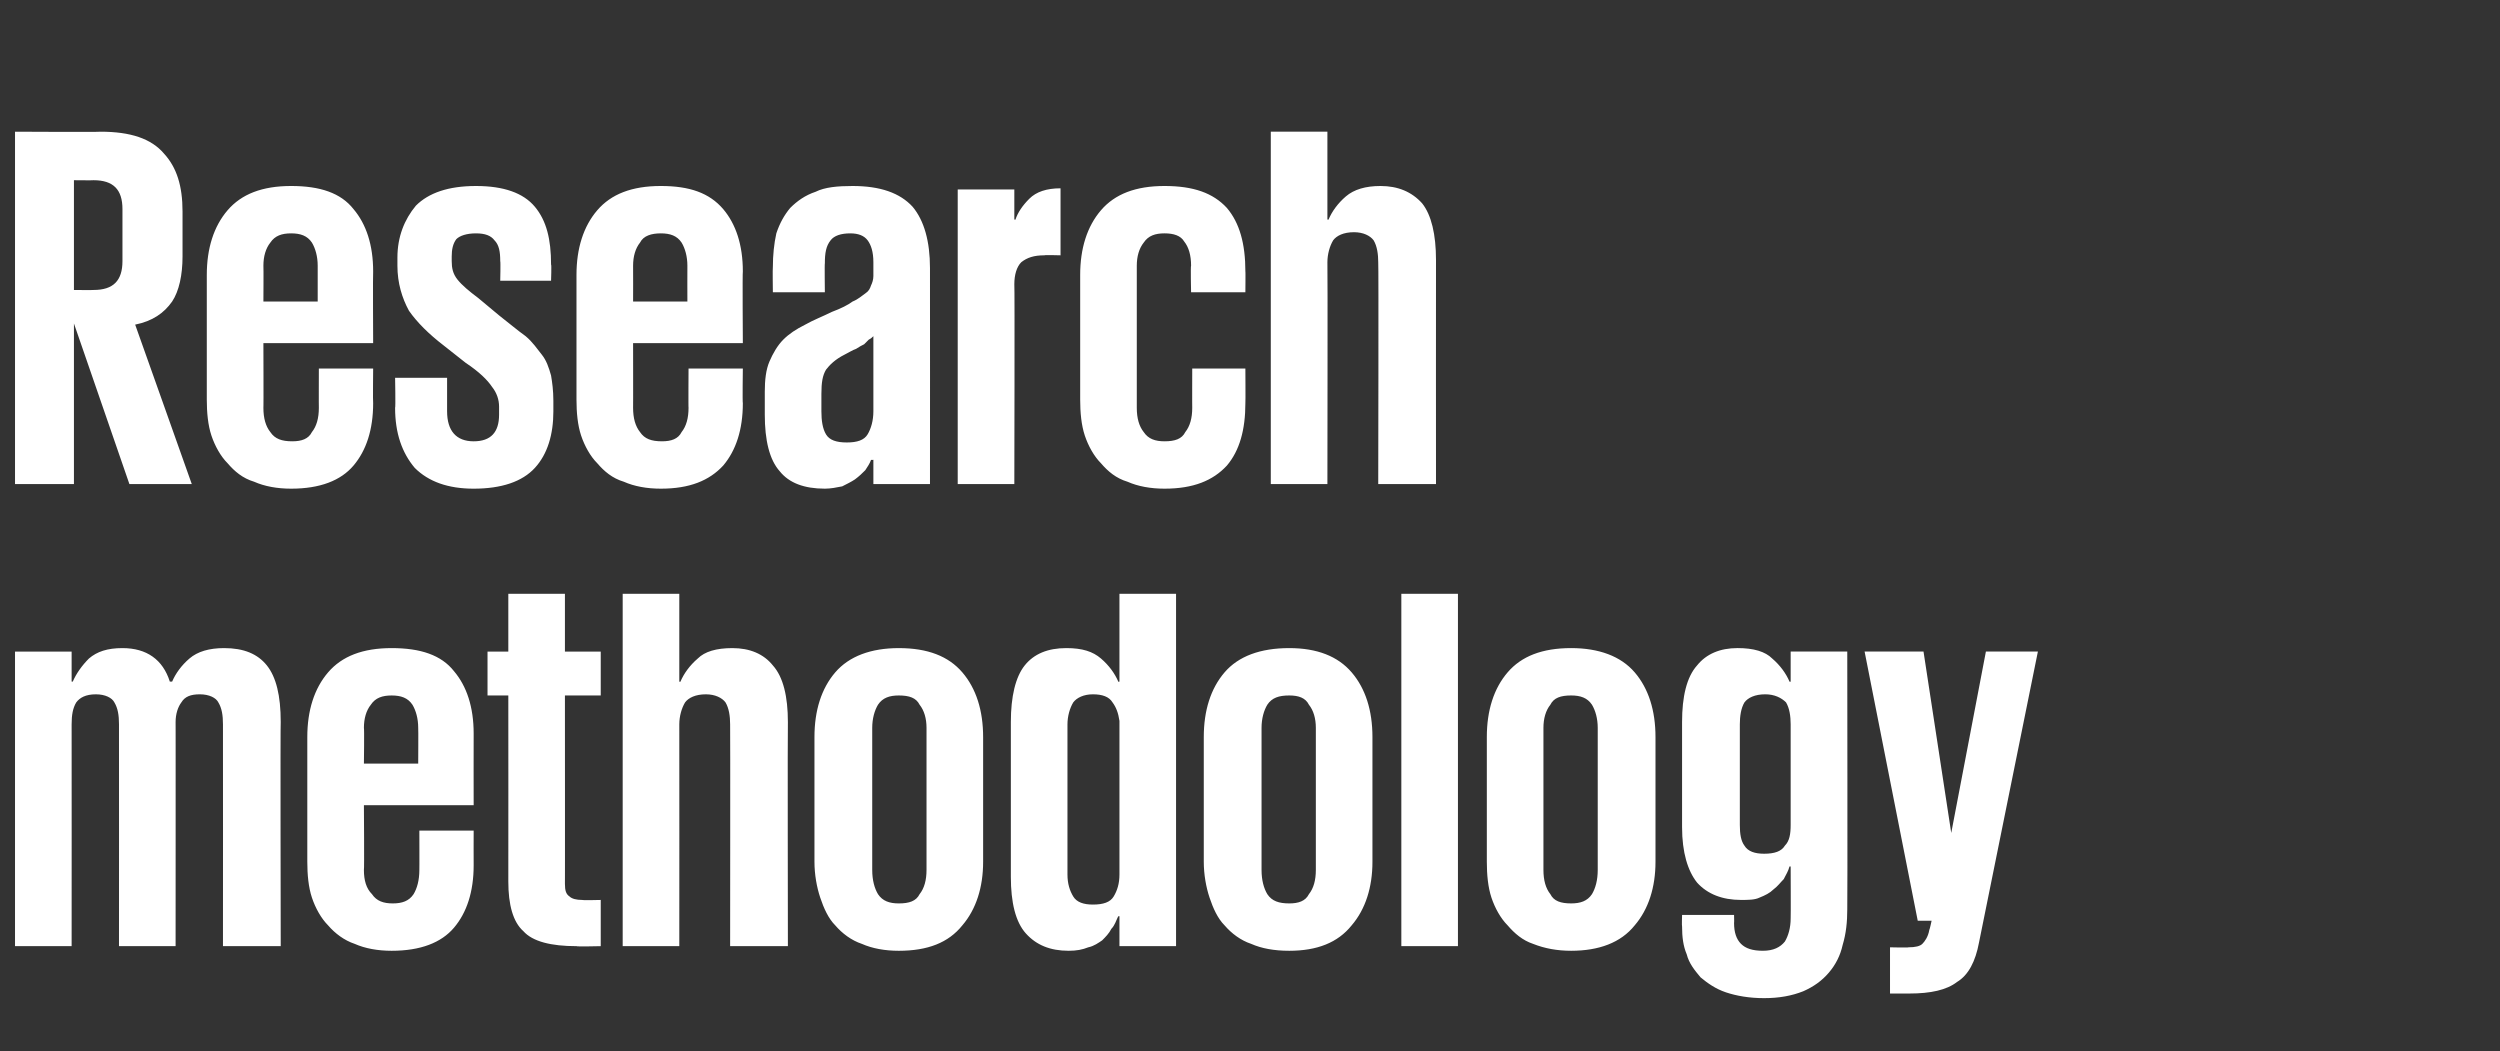 <?xml version="1.0" standalone="no"?><!DOCTYPE svg PUBLIC "-//W3C//DTD SVG 1.1//EN" "http://www.w3.org/Graphics/SVG/1.1/DTD/svg11.dtd"><svg xmlns="http://www.w3.org/2000/svg" version="1.1" width="216.4px" height="91px" viewBox="0 -1 216.4 91" style="top:-1px"><rect x="0" y="-1" width="216.4" height="91" fill="#333333" stroke="none"/><desc>Research methodology</desc><defs/><g id="Polygon155869"><path d="m10.3 61.7c0-.8-.1-1.4-.4-1.9c-.2-.4-.8-.7-1.6-.7c-.9 0-1.4.3-1.7.7c-.3.5-.4 1.1-.4 1.9c.01-.01 0 19.2 0 19.2l-4.9 0l0-25.5l4.9 0l0 2.6c0 0 .1 0 .1 0c.3-.7.8-1.4 1.4-2c.7-.6 1.6-.9 2.9-.9c2.1 0 3.5 1 4.1 2.9c0 0 .2 0 .2 0c.3-.7.8-1.4 1.5-2c.7-.6 1.7-.9 3-.9c1.7 0 2.9.5 3.7 1.5c.8 1 1.2 2.6 1.2 4.9c-.04-.04 0 19.4 0 19.4l-5 0c0 0 .01-19.21 0-19.2c0-.8-.1-1.4-.4-1.9c-.2-.4-.8-.7-1.6-.7c-.8 0-1.3.2-1.6.7c-.3.4-.5 1-.5 1.7c.01-.04 0 19.4 0 19.4l-4.9 0c0 0 .01-19.21 0-19.2zm30.7 9.2c0 0-.01 2.98 0 3c0 2.3-.6 4.1-1.7 5.4c-1.1 1.3-2.9 2-5.4 2c-1.2 0-2.3-.2-3.2-.6c-.9-.3-1.7-.9-2.3-1.6c-.6-.6-1.1-1.5-1.4-2.4c-.3-.9-.4-2-.4-3.1c0 0 0-10.8 0-10.8c0-2.3.6-4.2 1.8-5.6c1.2-1.4 3-2.1 5.5-2.1c2.5 0 4.3.6 5.4 2c1.1 1.3 1.7 3.1 1.7 5.4c-.01 0 0 6.2 0 6.2l-9.5 0c0 0 .04 5.63 0 5.6c0 .9.2 1.6.7 2.1c.4.6 1 .8 1.8.8c.8 0 1.4-.2 1.8-.8c.3-.5.5-1.2.5-2.1c.01.03 0-3.4 0-3.4l4.7 0zm-9.5-5.8l4.7 0c0 0 .02-3.05 0-3.1c0-.8-.2-1.5-.5-2c-.4-.6-1-.8-1.8-.8c-.8 0-1.4.2-1.8.8c-.4.5-.6 1.2-.6 2c.04.05 0 3.1 0 3.1zm10.7-9.7l1.8 0l0-5l4.9 0l0 5l3.1 0l0 3.8l-3.1 0c0 0 .01 16.35 0 16.3c0 .6.1.9.4 1.1c.2.2.6.3 1.1.3c.04.04 1.6 0 1.6 0l0 4c0 0-2.1.05-2.1 0c-2.2 0-3.8-.4-4.6-1.3c-.9-.8-1.3-2.3-1.3-4.3c.01-.02 0-16.1 0-16.1l-1.8 0l0-3.8zm21 6.3c0-.7-.1-1.4-.4-1.9c-.3-.4-.9-.7-1.7-.7c-.9 0-1.5.3-1.8.7c-.3.5-.5 1.2-.5 1.9c.01.03 0 19.2 0 19.2l-4.9 0l0-30.5l4.9 0l0 7.6c0 0 .1.04.1 0c.3-.7.8-1.4 1.5-2c.6-.6 1.6-.9 3-.9c1.5 0 2.7.5 3.5 1.5c.9 1 1.3 2.7 1.3 4.9c-.03.01 0 19.4 0 19.4l-5 0c0 0 .02-19.17 0-19.2zm14.6 19.6c-1.2 0-2.3-.2-3.2-.6c-.9-.3-1.7-.9-2.3-1.6c-.6-.6-1-1.5-1.3-2.4c-.3-.9-.5-2-.5-3.1c0 0 0-10.8 0-10.8c0-2.3.6-4.2 1.8-5.6c1.2-1.4 3.1-2.1 5.5-2.1c2.5 0 4.3.7 5.5 2.1c1.2 1.4 1.8 3.3 1.8 5.6c0 0 0 10.8 0 10.8c0 2.2-.6 4.1-1.8 5.5c-1.2 1.5-3 2.2-5.5 2.2zm0-4.1c.9 0 1.5-.2 1.8-.8c.4-.5.6-1.2.6-2.1c0 0 0-12.3 0-12.3c0-.8-.2-1.5-.6-2c-.3-.6-.9-.8-1.8-.8c-.8 0-1.4.2-1.8.8c-.3.5-.5 1.2-.5 2c0 0 0 12.3 0 12.3c0 .9.2 1.6.5 2.1c.4.6 1 .8 1.8.8zm14.6-2.5c0 .8.2 1.4.5 1.9c.3.5.9.7 1.7.7c.9 0 1.5-.2 1.8-.7c.3-.5.5-1.1.5-1.9c0 0 0-13.3 0-13.3c-.1-.7-.3-1.2-.6-1.6c-.3-.5-.9-.7-1.7-.7c-.8 0-1.4.3-1.7.7c-.3.5-.5 1.2-.5 1.9c0 0 0 13 0 13zm9.4 6.2l-4.9 0l0-2.6c0 0-.11.04-.1 0c-.2.4-.3.8-.6 1.1c-.2.4-.5.7-.8 1c-.3.2-.7.5-1.2.6c-.5.2-1 .3-1.7.3c-1.6 0-2.8-.5-3.7-1.5c-.9-1-1.3-2.7-1.3-4.9c0 0 0-13.4 0-13.4c0-2.2.4-3.9 1.2-4.9c.8-1 2-1.5 3.6-1.5c1.4 0 2.3.3 3 .9c.7.6 1.2 1.3 1.5 2c-.01.04.1 0 .1 0l0-7.6l4.9 0l0 30.5zm9.8.4c-1.3 0-2.4-.2-3.3-.6c-.9-.3-1.7-.9-2.3-1.6c-.6-.6-1-1.5-1.3-2.4c-.3-.9-.5-2-.5-3.1c0 0 0-10.8 0-10.8c0-2.3.6-4.2 1.8-5.6c1.2-1.4 3.1-2.1 5.6-2.1c2.4 0 4.2.7 5.4 2.1c1.2 1.4 1.8 3.3 1.8 5.6c0 0 0 10.8 0 10.8c0 2.2-.6 4.1-1.8 5.5c-1.2 1.5-3 2.2-5.4 2.2zm0-4.1c.8 0 1.4-.2 1.7-.8c.4-.5.6-1.2.6-2.1c0 0 0-12.3 0-12.3c0-.8-.2-1.5-.6-2c-.3-.6-.9-.8-1.7-.8c-.9 0-1.5.2-1.9.8c-.3.5-.5 1.2-.5 2c0 0 0 12.3 0 12.3c0 .9.2 1.6.5 2.1c.4.6 1 .8 1.9.8zm9.7-26.8l4.9 0l0 30.5l-4.9 0l0-30.5zm14.7 30.9c-1.2 0-2.3-.2-3.3-.6c-.9-.3-1.6-.9-2.2-1.6c-.6-.6-1.1-1.5-1.4-2.4c-.3-.9-.4-2-.4-3.1c0 0 0-10.8 0-10.8c0-2.3.6-4.2 1.8-5.6c1.2-1.4 3-2.1 5.5-2.1c2.4 0 4.3.7 5.5 2.1c1.2 1.4 1.8 3.3 1.8 5.6c0 0 0 10.8 0 10.8c0 2.2-.6 4.1-1.8 5.5c-1.2 1.5-3.1 2.2-5.5 2.2zm0-4.1c.8 0 1.4-.2 1.8-.8c.3-.5.5-1.2.5-2.1c0 0 0-12.3 0-12.3c0-.8-.2-1.5-.5-2c-.4-.6-1-.8-1.8-.8c-.9 0-1.5.2-1.8.8c-.4.5-.6 1.2-.6 2c0 0 0 12.3 0 12.3c0 .9.2 1.6.6 2.1c.3.6.9.8 1.8.8zm14.6-6.8c0 .8.1 1.4.4 1.8c.3.5.9.7 1.7.7c.9 0 1.5-.2 1.8-.7c.4-.4.5-1 .5-1.8c0 0 0-8.7 0-8.7c0-.7-.1-1.4-.4-1.9c-.4-.4-1-.7-1.8-.7c-.9 0-1.5.3-1.8.7c-.3.5-.4 1.2-.4 1.9c0 0 0 8.7 0 8.7zm9.3-15c0 0 .03 22.31 0 22.3c0 1.1-.1 2.1-.4 3.1c-.2.9-.6 1.7-1.2 2.4c-.6.7-1.3 1.2-2.2 1.6c-1 .4-2.1.6-3.4.6c-1.3 0-2.4-.2-3.3-.5c-.9-.3-1.6-.8-2.2-1.3c-.5-.6-1-1.2-1.2-2c-.3-.7-.4-1.5-.4-2.4c-.03-.01 0-1 0-1l4.5 0c0 0 .02.68 0 .7c0 .8.2 1.4.6 1.8c.4.4 1 .6 1.9.6c.9 0 1.5-.3 1.9-.8c.3-.5.5-1.2.5-2c.02-.03 0-4.5 0-4.5c0 0-.07.02-.1 0c-.1.4-.3.7-.5 1.1c-.3.3-.5.6-.9.9c-.3.3-.7.5-1.2.7c-.4.2-1 .2-1.6.2c-1.6 0-2.9-.5-3.8-1.5c-.8-1-1.3-2.6-1.3-4.8c0 0 0-9.1 0-9.1c0-2.2.4-3.9 1.3-4.9c.8-1 2-1.5 3.5-1.5c1.4 0 2.4.3 3 .9c.7.6 1.2 1.3 1.5 2c.03.04.1 0 .1 0l0-2.6l4.9 0zm16.5 0c0 0-5.09 25.19-5.1 25.2c-.3 1.6-.9 2.8-1.9 3.4c-.9.7-2.3 1-4.1 1c-.02 0-1.7 0-1.7 0l0-4c0 0 1.59.04 1.6 0c.6 0 1-.1 1.2-.3c.2-.2.5-.6.6-1.2c.04-.04.2-.8.2-.8l-1.2 0l-4.6-23.3l5.1 0l2.4 15.7l0 0l3-15.7l4.5 0z" stroke="none" fill="#fff"/></g><g id="Polygon155868"><path d="m6.4 14.6l0 9.5c0 0 1.7.02 1.7 0c1.7 0 2.5-.8 2.5-2.5c0 0 0-4.5 0-4.5c0-1.7-.8-2.5-2.5-2.5c0 .02-1.7 0-1.7 0zm0 12.4l0 13.9l-5.1 0l0-30.5c0 0 7.43.04 7.4 0c2.6 0 4.4.6 5.5 1.9c1.1 1.2 1.6 2.8 1.6 5c0 0 0 3.9 0 3.9c0 1.6-.3 3-.9 3.9c-.7 1-1.7 1.7-3.2 2c0-.01 4.9 13.8 4.9 13.8l-5.4 0l-4.8-13.9zm25.9 3.9c0 0-.03 2.98 0 3c0 2.3-.6 4.1-1.7 5.4c-1.1 1.3-2.9 2-5.4 2c-1.2 0-2.3-.2-3.2-.6c-1-.3-1.7-.9-2.3-1.6c-.6-.6-1.1-1.5-1.4-2.4c-.3-.9-.4-2-.4-3.1c0 0 0-10.8 0-10.8c0-2.3.6-4.2 1.8-5.6c1.2-1.4 3-2.1 5.5-2.1c2.5 0 4.3.6 5.4 2c1.1 1.3 1.7 3.1 1.7 5.4c-.03 0 0 6.2 0 6.2l-9.5 0c0 0 .02 5.63 0 5.6c0 .9.2 1.6.6 2.1c.4.6 1 .8 1.9.8c.8 0 1.4-.2 1.7-.8c.4-.5.6-1.2.6-2.1c-.01.03 0-3.4 0-3.4l4.7 0zm-9.5-5.8l4.7 0c0 0 0-3.05 0-3.1c0-.8-.2-1.5-.5-2c-.4-.6-1-.8-1.8-.8c-.8 0-1.4.2-1.8.8c-.4.5-.6 1.2-.6 2c.02.05 0 3.1 0 3.1zm25.1 9.5c0 2-.5 3.7-1.6 4.9c-1.1 1.2-2.9 1.8-5.3 1.8c-2.2 0-3.9-.6-5.1-1.8c-1.1-1.3-1.7-3-1.7-5.2c.05.03 0-2.6 0-2.6l4.5 0c0 0 0 2.86 0 2.9c0 1.7.8 2.6 2.3 2.6c1.5 0 2.2-.8 2.2-2.3c0 0 0-.7 0-.7c0-.6-.2-1.2-.6-1.7c-.4-.6-1.1-1.3-2.3-2.1c0 0-1.9-1.5-1.9-1.5c-1.3-1-2.3-2-3-3c-.6-1.1-1-2.4-1-3.9c0 0 0-.7 0-.7c0-1.8.6-3.3 1.6-4.5c1.1-1.1 2.8-1.7 5.2-1.7c2.4 0 4.1.6 5.1 1.8c1 1.2 1.4 2.8 1.4 5c.05-.03 0 1.4 0 1.4l-4.4 0c0 0 .04-1.66 0-1.7c0-.8-.1-1.4-.5-1.8c-.3-.4-.8-.6-1.6-.6c-.8 0-1.4.2-1.7.5c-.3.4-.4.9-.4 1.5c0 0 0 .4 0 .4c0 .6.1 1.1.5 1.6c.4.5 1 1 1.8 1.6c0 0 1.8 1.5 1.8 1.5c.9.7 1.6 1.3 2.3 1.8c.6.5 1 1.1 1.4 1.6c.4.5.6 1.1.8 1.8c.1.6.2 1.3.2 2.2c0 0 0 .9 0 .9zm16.4-3.7c0 0-.04 2.98 0 3c0 2.3-.6 4.1-1.7 5.4c-1.2 1.3-2.9 2-5.4 2c-1.2 0-2.3-.2-3.2-.6c-1-.3-1.7-.9-2.3-1.6c-.6-.6-1.1-1.5-1.4-2.4c-.3-.9-.4-2-.4-3.1c0 0 0-10.8 0-10.8c0-2.3.6-4.2 1.8-5.6c1.2-1.4 3-2.1 5.5-2.1c2.5 0 4.2.6 5.4 2c1.1 1.3 1.7 3.1 1.7 5.4c-.04 0 0 6.2 0 6.2l-9.5 0c0 0 .01 5.63 0 5.6c0 .9.2 1.6.6 2.1c.4.6 1 .8 1.9.8c.8 0 1.4-.2 1.7-.8c.4-.5.6-1.2.6-2.1c-.02.03 0-3.4 0-3.4l4.7 0zm-9.5-5.8l4.7 0c0 0-.01-3.05 0-3.1c0-.8-.2-1.5-.5-2c-.4-.6-1-.8-1.8-.8c-.8 0-1.5.2-1.8.8c-.4.5-.6 1.2-.6 2c.01.05 0 3.1 0 3.1zm18.5 12.2c.9 0 1.5-.2 1.8-.7c.3-.5.5-1.2.5-2c0 0 0-6.5 0-6.5c-.1.1-.2.2-.4.3c-.1.1-.2.2-.4.4c-.2.1-.4.2-.7.4c-.3.1-.6.3-1 .5c-.8.4-1.3.9-1.6 1.3c-.3.5-.4 1.1-.4 2.1c0 0 0 1.5 0 1.5c0 .8.1 1.5.4 2c.3.5.9.7 1.8.7zm2.3 3.6l0-2.1c0 0-.18.03-.2 0c-.1.3-.3.6-.5.9c-.3.3-.5.5-.9.8c-.3.2-.7.4-1.1.6c-.5.1-1 .2-1.5.2c-1.8 0-3.1-.5-3.9-1.5c-.9-1-1.3-2.7-1.3-4.9c0 0 0-2 0-2c0-1 .1-1.9.4-2.6c.3-.7.7-1.4 1.2-1.9c.5-.5 1.1-.9 1.9-1.3c.7-.4 1.5-.7 2.3-1.1c.8-.3 1.4-.6 1.8-.9c.5-.2.8-.5 1.1-.7c.3-.2.4-.4.5-.7c.1-.2.2-.5.2-.8c0 0 0-1.2 0-1.2c0-.9-.2-1.5-.5-1.9c-.3-.4-.8-.6-1.5-.6c-.8 0-1.4.2-1.7.6c-.4.5-.5 1.1-.5 2c-.03-.02 0 2.5 0 2.5l-4.5 0c0 0-.03-2.16 0-2.2c0-1 .1-2 .3-2.9c.3-.9.7-1.6 1.2-2.2c.6-.6 1.3-1.1 2.2-1.4c.8-.4 1.9-.5 3.2-.5c2.4 0 4.1.6 5.2 1.8c1 1.2 1.5 3 1.5 5.3c.01.03 0 18.7 0 18.7l-4.9 0zm16.2-19.8c0 0-1.39-.04-1.4 0c-.9 0-1.5.2-2 .6c-.4.4-.6 1.1-.6 1.9c.04.02 0 17.3 0 17.3l-4.9 0l0-25.5l4.9 0l0 2.6c0 0 .13.04.1 0c.2-.6.6-1.2 1.2-1.8c.6-.6 1.5-.9 2.7-.9c0-.05 0 5.8 0 5.8zm16 9.8c0 0 .02 2.98 0 3c0 2.3-.5 4.1-1.6 5.4c-1.2 1.3-2.9 2-5.4 2c-1.2 0-2.3-.2-3.2-.6c-1-.3-1.7-.9-2.3-1.6c-.6-.6-1.1-1.5-1.4-2.4c-.3-.9-.4-2-.4-3.1c0 0 0-10.8 0-10.8c0-2.3.6-4.2 1.8-5.6c1.2-1.4 3-2.1 5.5-2.1c2.5 0 4.2.6 5.4 1.9c1.1 1.3 1.6 3.1 1.6 5.5c.02-.05 0 1.8 0 1.8l-4.7 0c0 0-.05-2.3 0-2.3c0-.9-.2-1.6-.6-2.1c-.3-.5-.9-.7-1.7-.7c-.8 0-1.4.2-1.8.8c-.4.5-.6 1.2-.6 2c0 0 0 12.3 0 12.3c0 .9.2 1.6.6 2.1c.4.6 1 .8 1.8.8c.9 0 1.5-.2 1.8-.8c.4-.5.6-1.2.6-2.1c-.01.03 0-3.4 0-3.4l4.6 0zm11.5-9.2c0-.7-.1-1.4-.4-1.9c-.3-.4-.9-.7-1.7-.7c-.9 0-1.5.3-1.8.7c-.3.5-.5 1.2-.5 1.9c.03.03 0 19.2 0 19.2l-4.9 0l0-30.5l4.9 0l0 7.6c0 0 .12.04.1 0c.3-.7.8-1.4 1.5-2c.7-.6 1.7-.9 3-.9c1.5 0 2.7.5 3.6 1.5c.8 1 1.2 2.7 1.2 4.9c-.01.01 0 19.4 0 19.4l-5 0c0 0 .04-19.17 0-19.2z" stroke="none" fill="#fff"/></g></svg>